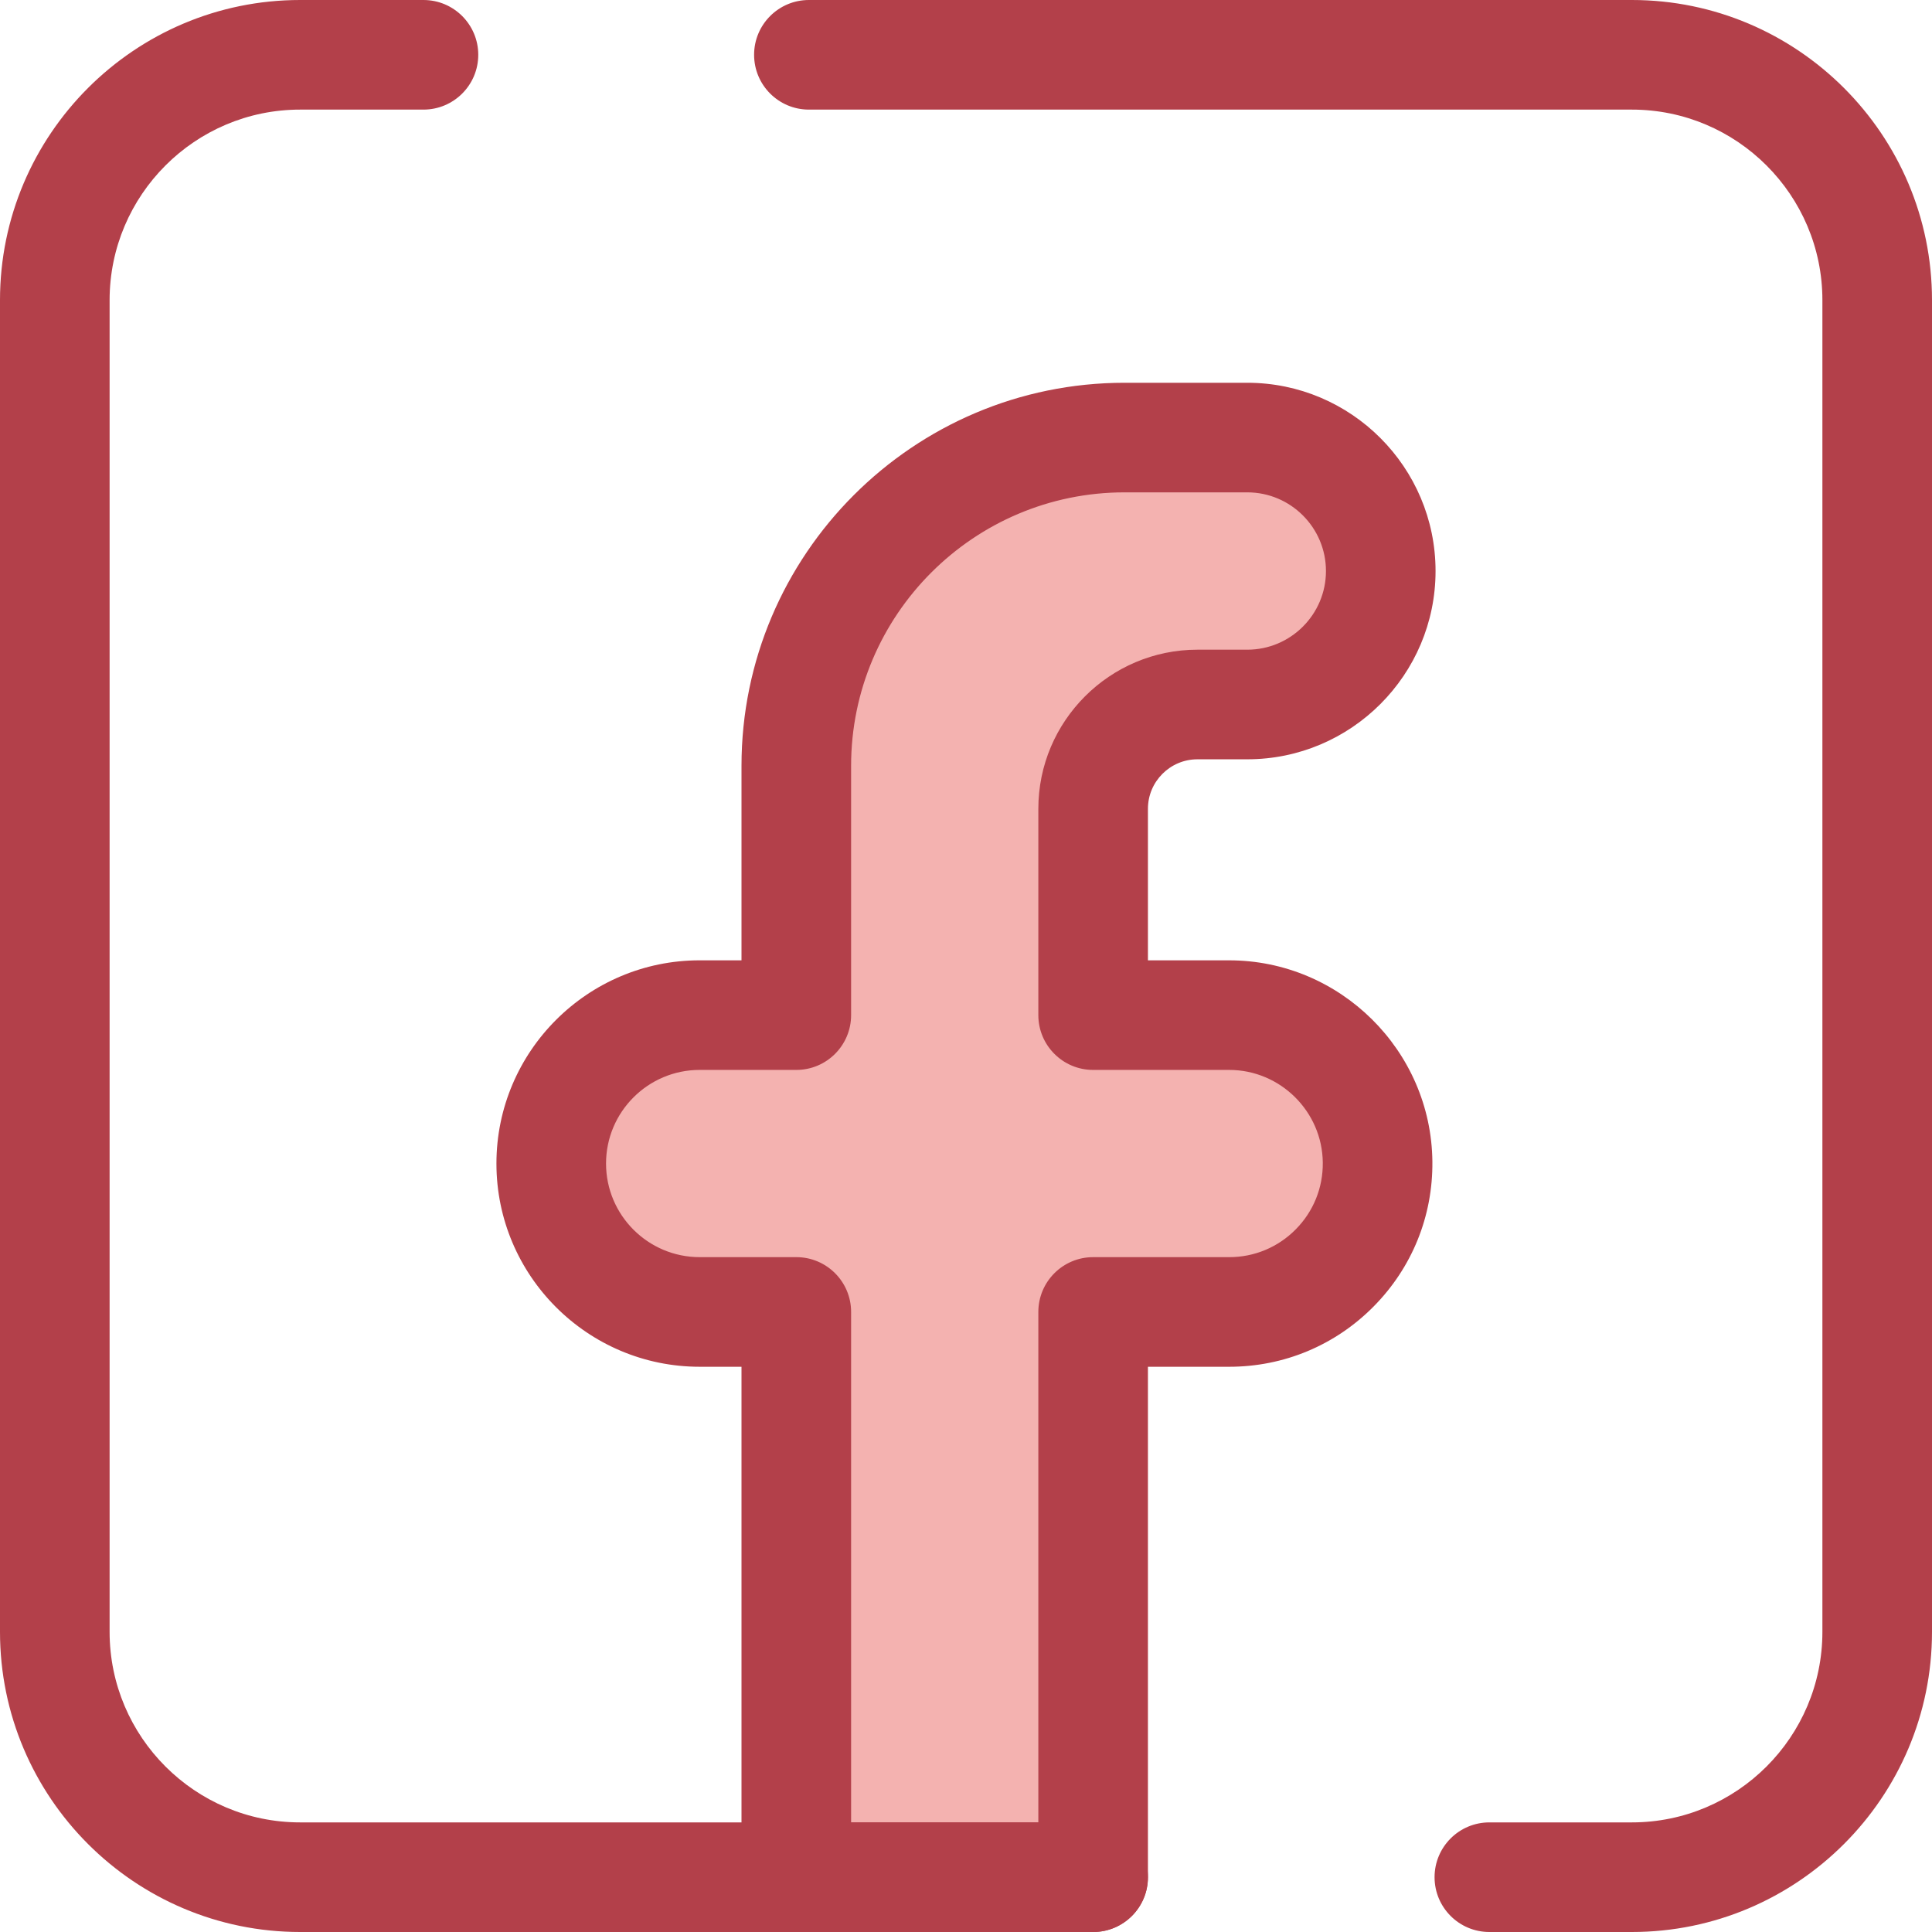 <?xml version="1.0" encoding="iso-8859-1"?>
<!-- Generator: Adobe Illustrator 19.0.0, SVG Export Plug-In . SVG Version: 6.00 Build 0)  -->
<svg version="1.1" id="Layer_1" xmlns="http://www.w3.org/2000/svg" xmlns:xlink="http://www.w3.org/1999/xlink" x="0px" y="0px"
	 viewBox="0 0 512 512" style="enable-background:new 0 0 512 512;" xml:space="preserve">
<path style="fill:#F4B2B0;" d="M365.075,307.969L365.075,307.969c-0.209-21.573-17.756-38.95-39.33-38.95h-36.052v-54.677
	c0-15.267,12.377-27.643,27.643-27.643h13.209c19.534,0,35.37-15.836,35.37-35.37l0,0c0-19.534-15.836-35.37-35.37-35.37h-32.525
	c-48.044,0-86.991,38.947-86.991,86.991v66.067h-25.613c-21.722,0-39.332,17.609-39.332,39.332l0,0
	c0,21.722,17.609,39.332,39.332,39.332h25.613v149.794h78.665V347.682h36.052C347.617,347.682,365.287,329.839,365.075,307.969z"/>
<g>
	<path style="fill:#B3404A;" d="M289.693,512h-78.665c-8.021,0-14.523-6.502-14.523-14.523V362.206h-11.09
		c-29.695,0-53.855-24.159-53.855-53.855s24.159-53.856,53.855-53.856h11.09v-51.544c0-55.975,45.539-101.514,101.514-101.514
		h32.525c27.511,0,49.893,22.382,49.893,49.893c0,27.51-22.382,49.893-49.893,49.893h-13.209c-7.234,0-13.12,5.886-13.12,13.12
		v40.154h21.529c29.409,0,53.567,23.925,53.853,53.332c0.141,14.484-5.395,28.128-15.588,38.419s-23.782,15.958-38.266,15.958
		h-21.528v135.271C304.216,505.498,297.714,512,289.693,512z M225.553,482.954h49.618V347.682c0-8.021,6.502-14.523,14.523-14.523
		h36.052c6.672,0,12.933-2.611,17.627-7.352c4.695-4.74,7.246-11.026,7.18-17.698c-0.131-13.547-11.26-24.569-24.808-24.569h-36.052
		c-8.021,0-14.523-6.502-14.523-14.523v-54.677c0-23.25,18.915-42.166,42.166-42.166h13.209c11.495,0,20.847-9.351,20.847-20.847
		c0-11.495-9.351-20.847-20.847-20.847h-32.525c-39.959,0-72.468,32.509-72.468,72.468v66.067c0,8.021-6.502,14.523-14.523,14.523
		h-25.613c-13.679,0-24.808,11.129-24.808,24.81c0,13.679,11.129,24.808,24.808,24.808h25.613c8.021,0,14.523,6.502,14.523,14.523
		V482.954z"/>
	<path style="fill:#B3404A;" d="M432.464,512h-37.766c-8.021,0-14.523-6.502-14.523-14.523s6.502-14.523,14.523-14.523h37.766
		c27.839,0,50.49-22.65,50.49-50.49V79.536c0-27.839-22.65-50.49-50.49-50.49H214.367c-8.021,0-14.523-6.502-14.523-14.523
		S206.346,0,214.367,0h218.097C476.321,0,512,35.679,512,79.536v352.928C512,476.321,476.321,512,432.464,512z"/>
	<path style="fill:#B3404A;" d="M289.693,512H79.536C35.679,512,0,476.321,0,432.464V79.536C0,35.679,35.679,0,79.536,0h32.684
		c8.021,0,14.523,6.502,14.523,14.523s-6.502,14.523-14.523,14.523H79.536c-27.839,0-50.49,22.65-50.49,50.49v352.928
		c0,27.839,22.65,50.49,50.49,50.49h210.157c8.021,0,14.523,6.502,14.523,14.523S297.714,512,289.693,512z"/>
</g>
<g>
</g>
<g>
</g>
<g>
</g>
<g>
</g>
<g>
</g>
<g>
</g>
<g>
</g>
<g>
</g>
<g>
</g>
<g>
</g>
<g>
</g>
<g>
</g>
<g>
</g>
<g>
</g>
<g>
</g>
</svg>
